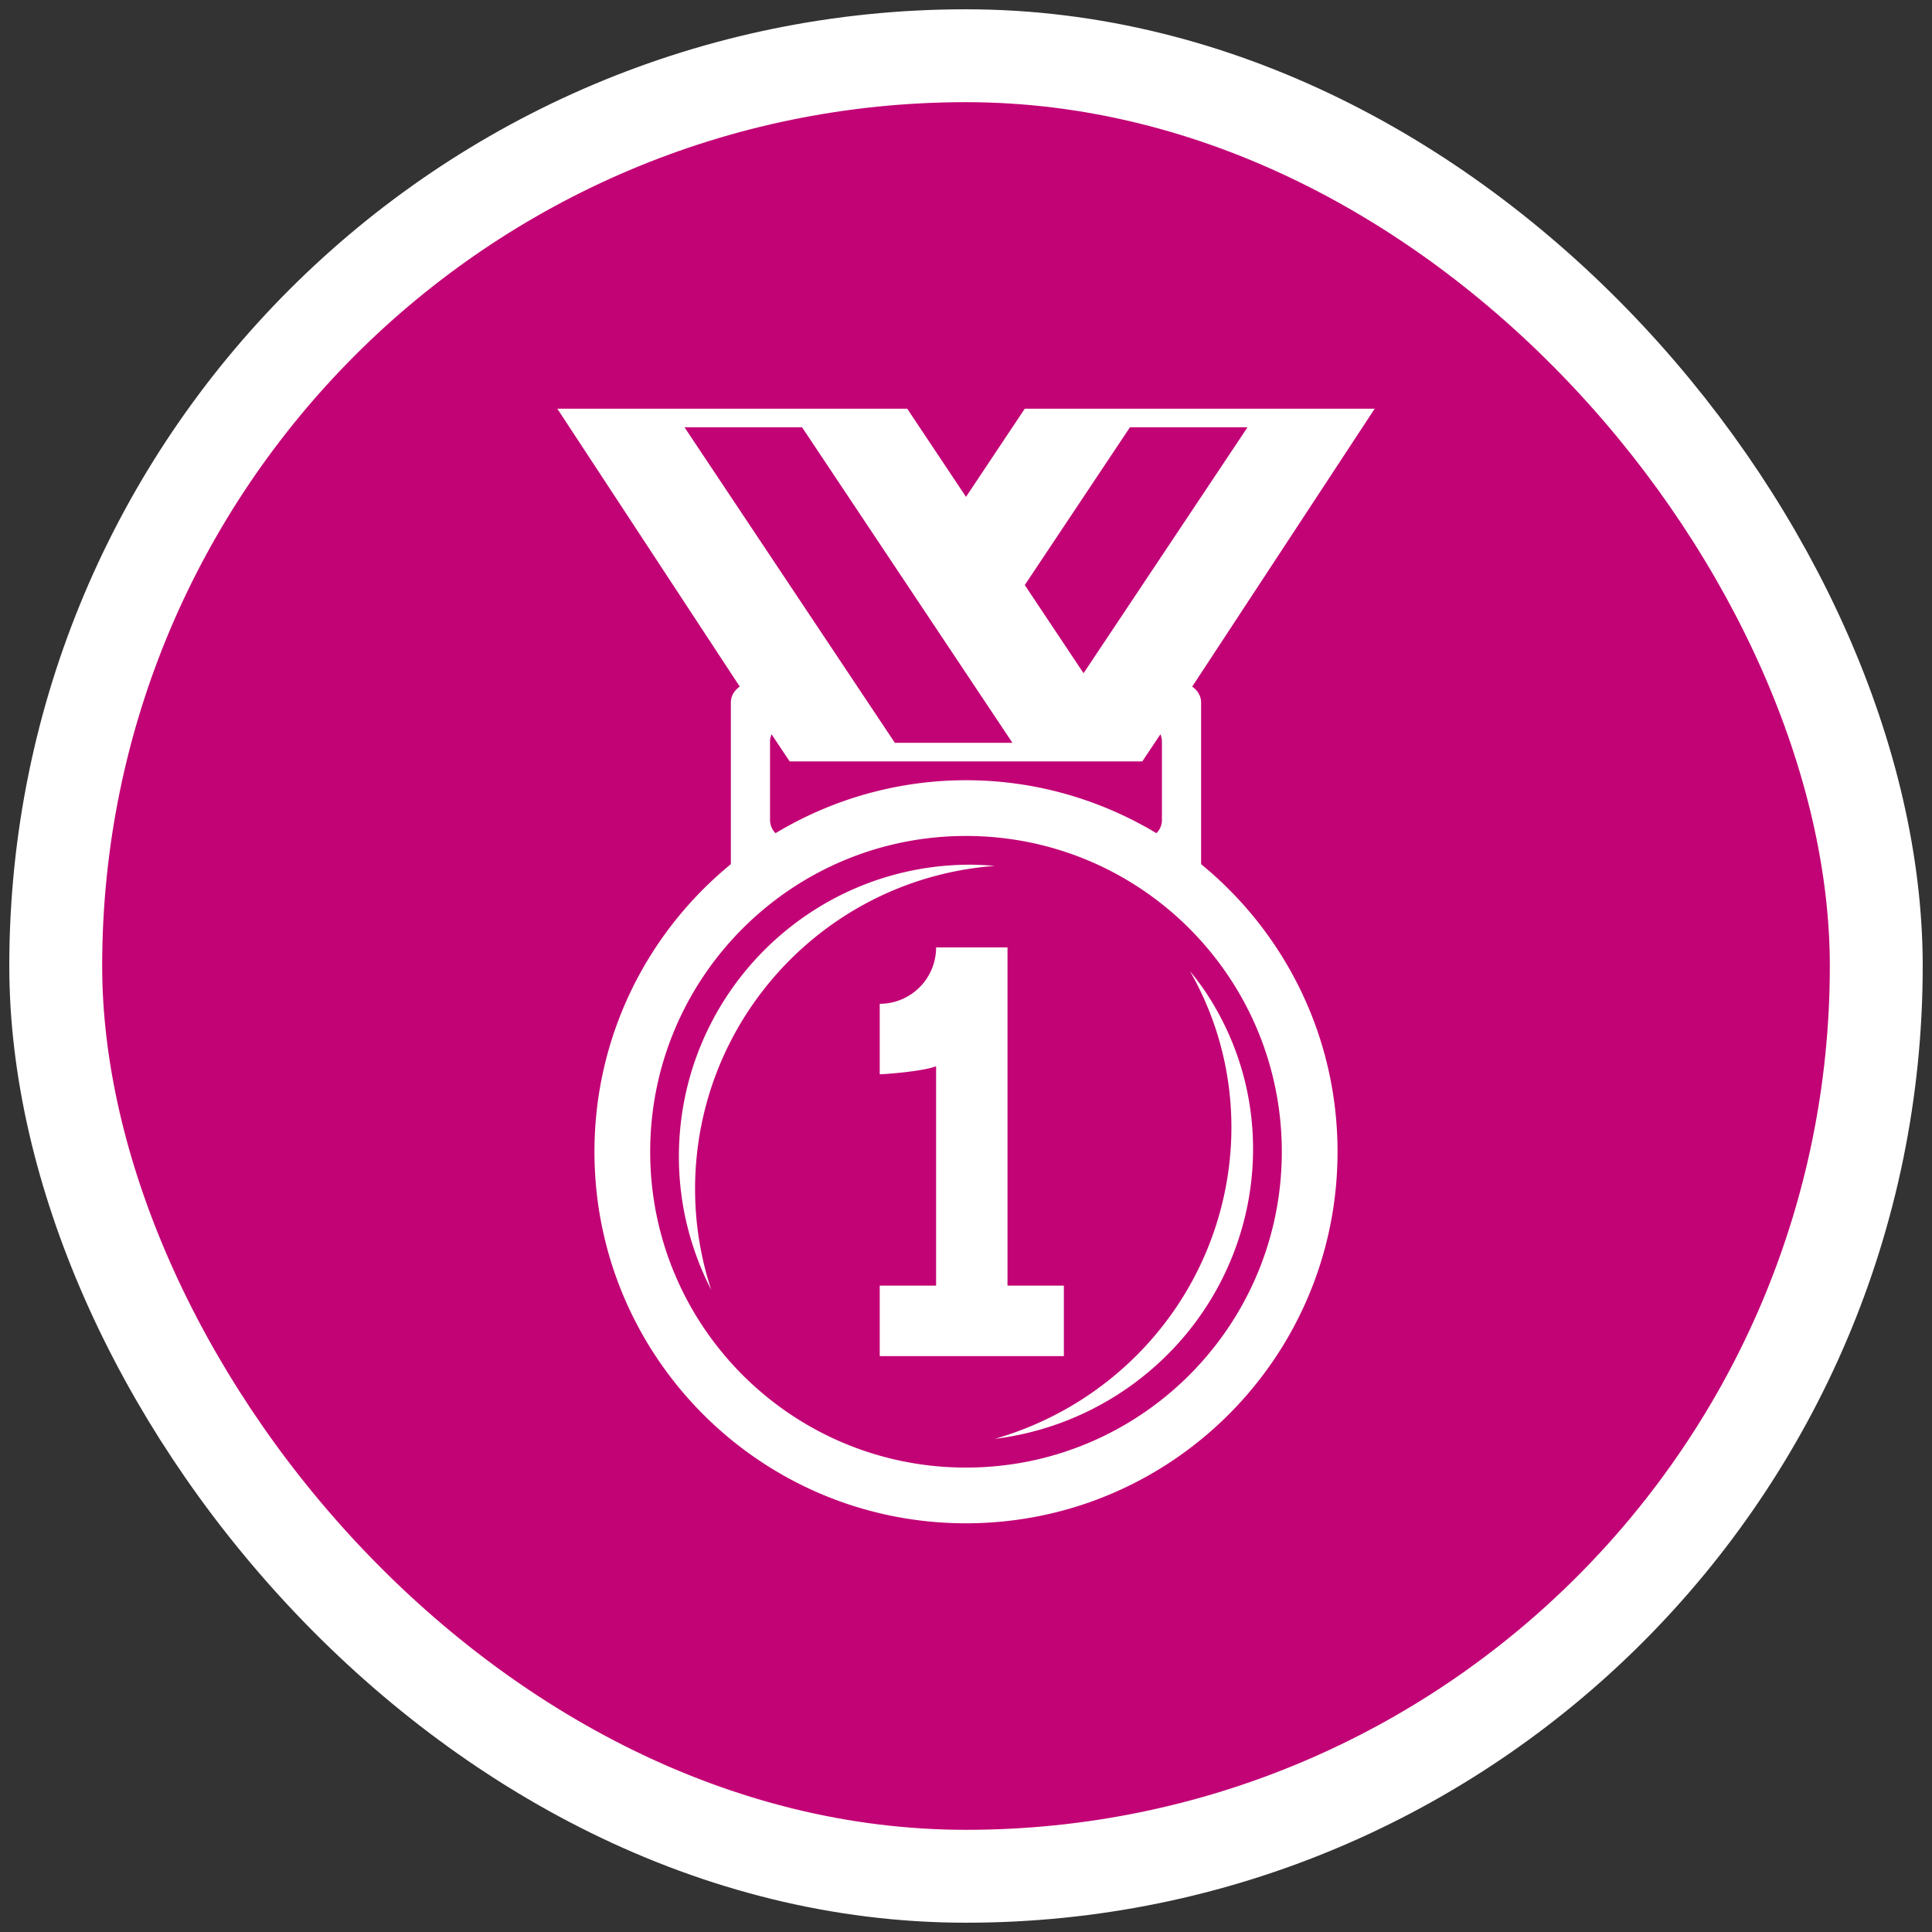 <?xml version="1.0" encoding="utf-8"?>
<!-- Uploaded to: SVG Repo, www.svgrepo.com, Generator: SVG Repo Mixer Tools -->
<svg width="120" height="120" viewBox="-20 -20 104 104" xmlns="http://www.w3.org/2000/svg" xmlns:xlink="http://www.w3.org/1999/xlink" aria-hidden="true" role="img" class="iconify iconify--emojione-monotone" preserveAspectRatio="xMidYMid meet">
	<rect x="-20" y="-20" width="104" height="104" fill="#333333" stroke="none"/>
	<rect x="-17" y="-17" width="98" height="98" rx="49" fill="#C20375"/>
    <path d="M33.545 26.613a15.755 15.755 0 0 0-1.309-.067c-8.668 0-15.691 7.036-15.691 15.718c0 2.59.637 5.025 1.744 7.178a17.388 17.388 0 0 1-.873-5.43c0-9.205 7.111-16.729 16.129-17.399" fill="white">
	</path>
	<path d="M38.533 55.139a17.759 17.759 0 0 1-4.988 2.316a15.905 15.905 0 0 0 6.918-2.578c7.203-4.842 9.158-14.5 4.367-21.578a15.286 15.286 0 0 0-.777-1.028c4.427 7.733 2.115 17.735-5.52 22.868" fill="white">
	</path>
	<path d="M44.656 26.519v-8.698c0-.364-.199-.67-.48-.86L54 2H35.164L32 6.746L28.836 2H10l9.822 14.96c-.281.19-.48.497-.48.861v8.698C14.861 30.187 12 35.758 12 42c0 11.045 8.955 20 20 20c.682 0 1.354-.035 2.018-.102C44.115 60.887 52 52.365 52 42c0-6.242-2.863-11.813-7.344-15.481M40.826 3h6.328l-8.826 13.239l-3.164-4.746L40.826 3m.666 17.985l.973-1.458c.053.125.082.261.082.404v4.219a.99.99 0 0 1-.297.7C39.25 23.052 35.752 22 32 22a19.87 19.87 0 0 0-10.252 2.851a1 1 0 0 1-.297-.701v-4.219c0-.143.031-.28.082-.404l.973 1.459h18.986zM16.846 3h6.328l11.324 16.985H28.17L16.846 3M32 59c-9.389 0-17-7.611-17-17c0-9.388 7.611-17 17-17c9.387 0 17 7.612 17 17c0 9.389-7.613 17-17 17" fill="white">
	</path>
	<path d="M34.234 49.207V31H30.39a3.034 3.034 0 0 1-3.034 3.035v3.793c.274 0 2.345-.156 3.034-.432v11.811h-3.034V53h9.912v-3.793h-3.034z" fill="white">
	</path>
    <rect x="-17" y="-17" width="98" height="98" rx="49" stroke="white" stroke-width="5" fill="none"/>
</svg>
